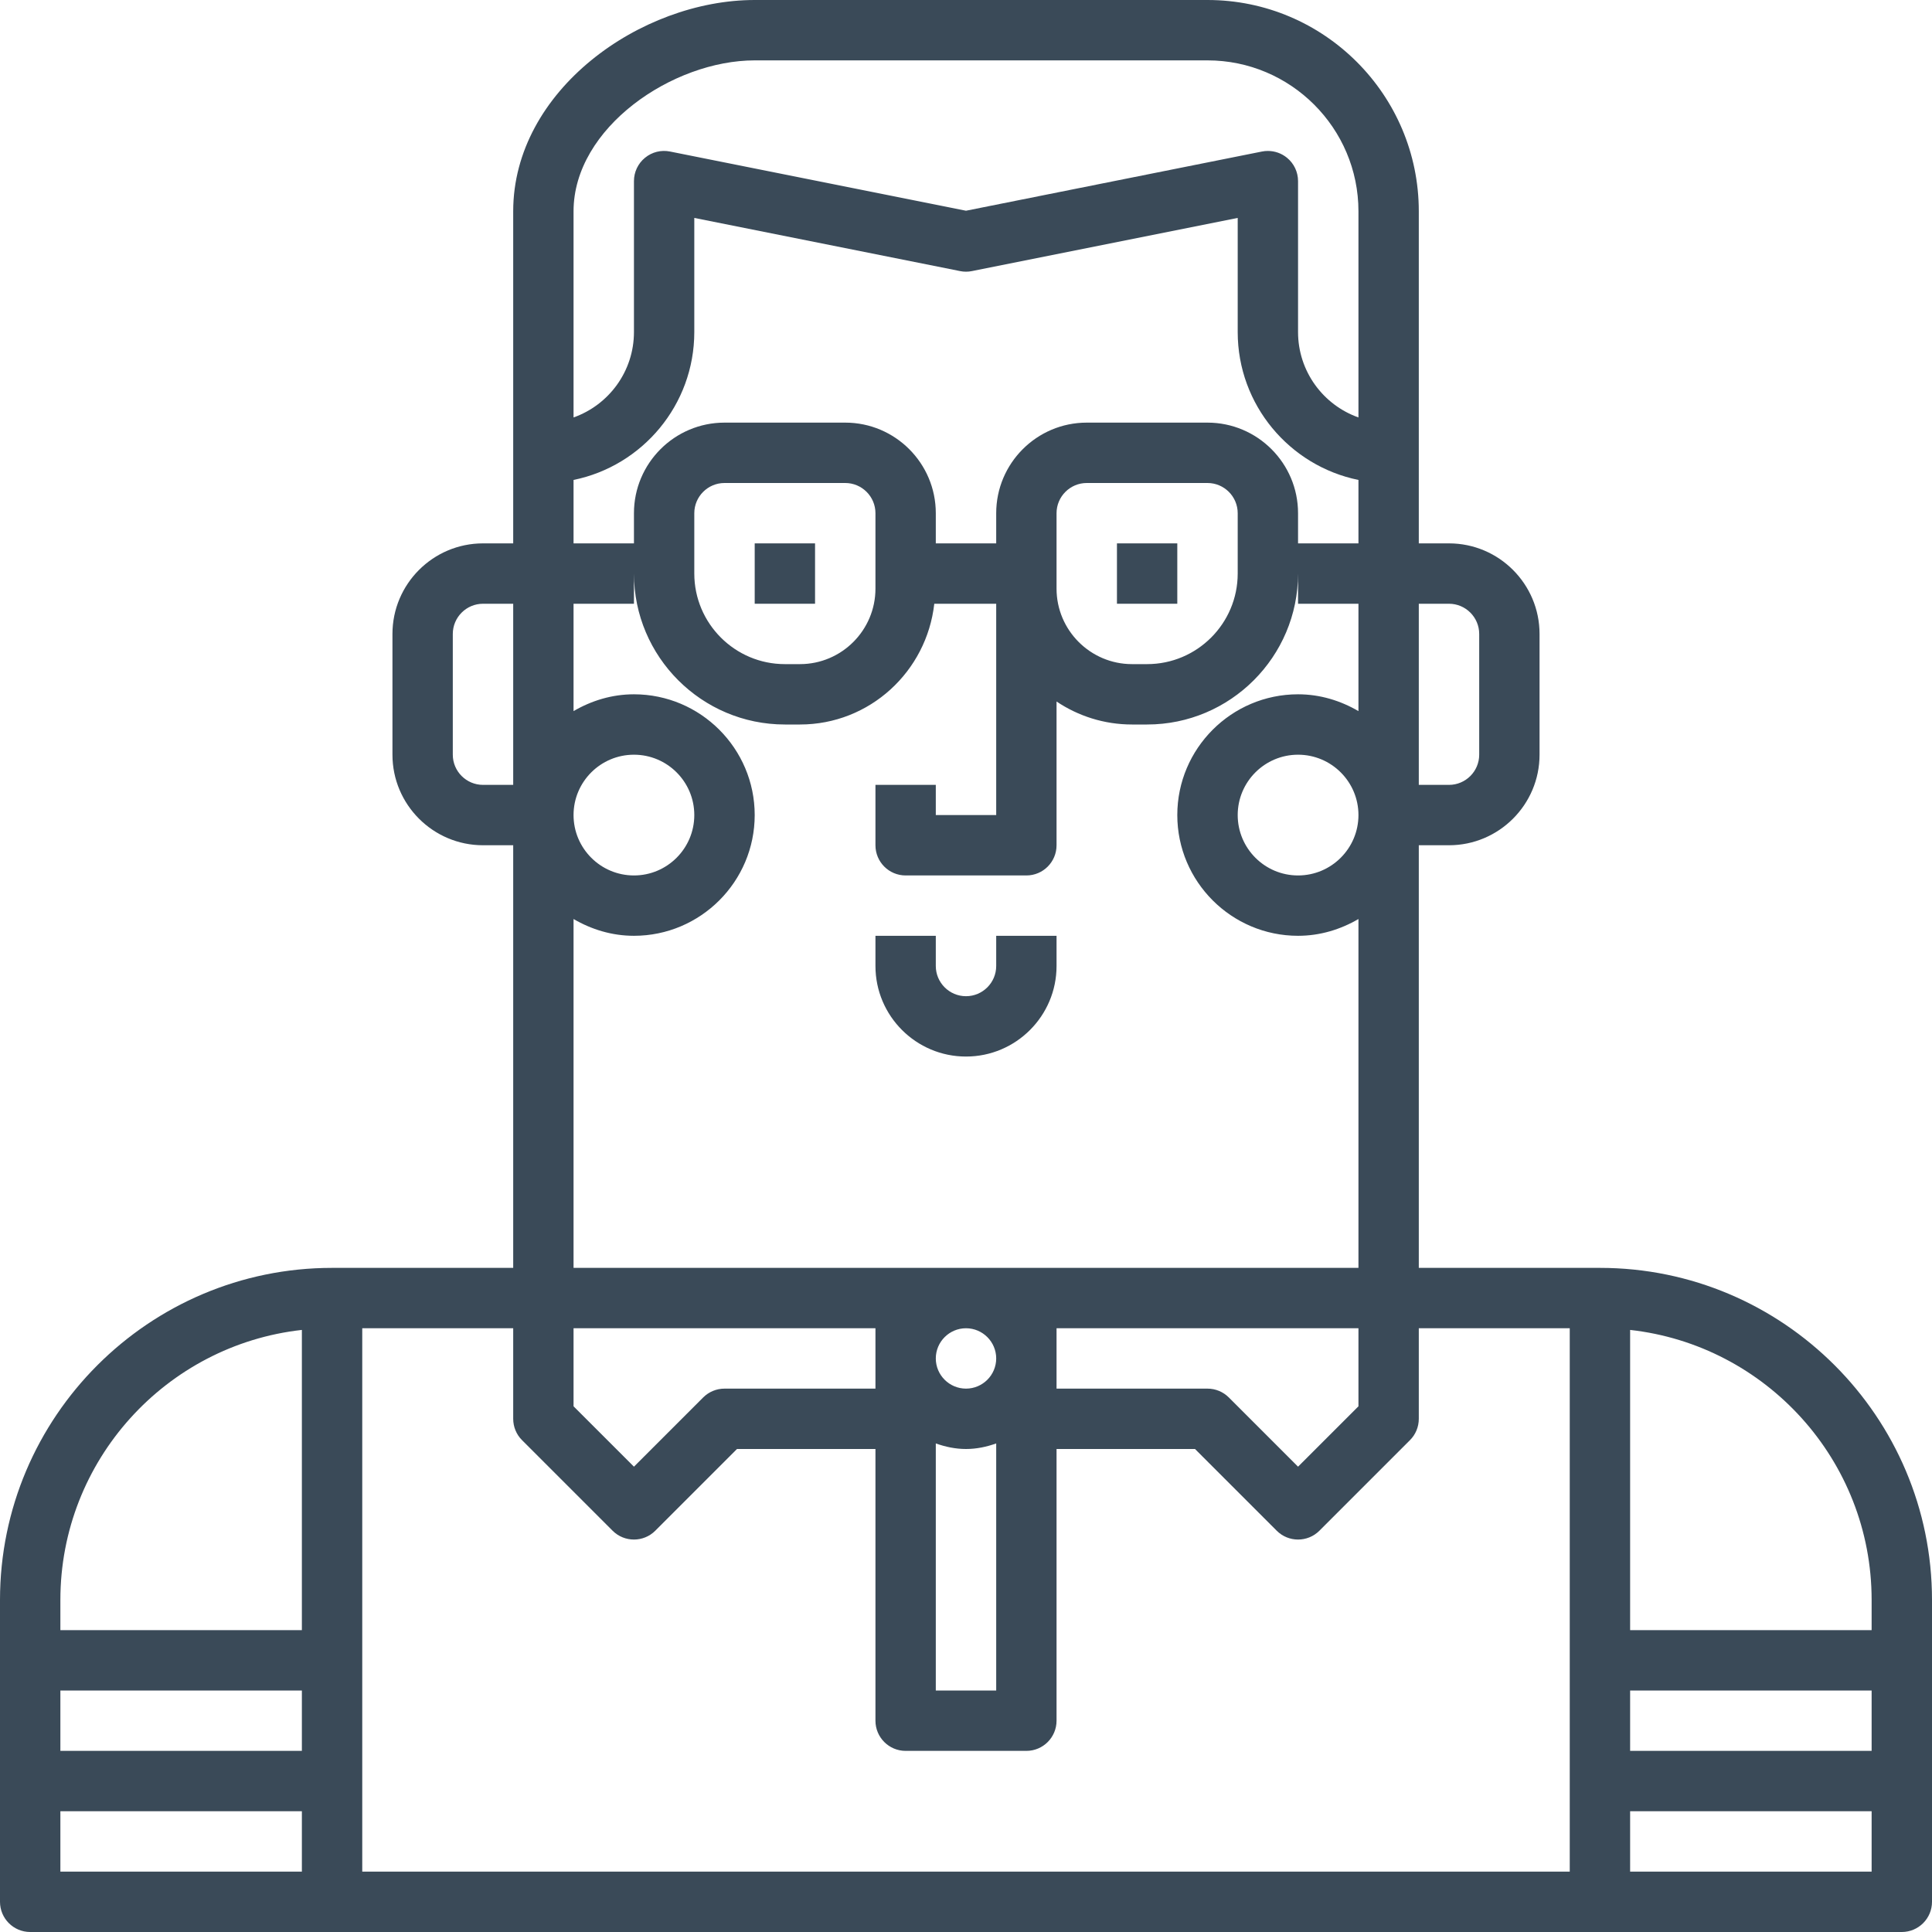 <svg width="60" height="60" viewBox="0 0 60 60" fill="none" xmlns="http://www.w3.org/2000/svg">
<path d="M25.312 16.875H23.438V18.75H25.312V16.875Z" fill="#3A4A58"/>
<path d="M36.562 16.875H34.688V18.75H36.562V16.875Z" fill="#3A4A58"/>
<path d="M32.812 30V29.062H30.938V30C30.938 30.517 30.517 30.938 30 30.938C29.483 30.938 29.062 30.517 29.062 30V29.062H27.188V30C27.188 31.551 28.449 32.812 30 32.812C31.551 32.812 32.812 31.551 32.812 30Z" fill="#3A4A58"/>
<path d="M49.688 39.375H44.062V26.25H45C46.551 26.25 47.812 24.988 47.812 23.438V19.688C47.812 18.137 46.551 16.875 45 16.875H44.062V14.062V6.562C44.062 2.944 41.119 0 37.5 0H23.438C19.897 0 15.938 2.807 15.938 6.562V14.062V16.875H15C13.449 16.875 12.188 18.137 12.188 19.688V23.438C12.188 24.988 13.449 26.25 15 26.25H15.938V39.375H10.312C4.626 39.375 0 44.001 0 49.688V51.562V55.312V59.062C0 59.58 0.42 60 0.938 60H10.312H49.688H59.062C59.58 60 60 59.58 60 59.062V55.312V51.562V49.688C60 44.001 55.374 39.375 49.688 39.375ZM50.625 52.5H58.125V54.375H50.625V52.5ZM58.125 49.688V50.625H50.625V41.302C54.838 41.77 58.125 45.352 58.125 49.688ZM17.812 41.25H27.188V43.125H22.5C22.251 43.125 22.013 43.224 21.837 43.4L19.688 45.549L17.812 43.674V41.25ZM42.188 14.905V16.875H40.312V15.938C40.312 14.387 39.051 13.125 37.5 13.125H33.75C32.199 13.125 30.938 14.387 30.938 15.938V16.875H29.062V15.938C29.062 14.387 27.801 13.125 26.25 13.125H22.5C20.949 13.125 19.688 14.387 19.688 15.938V16.875H17.812V14.905C19.949 14.47 21.562 12.576 21.562 10.312V6.768L29.816 8.419C29.938 8.444 30.062 8.444 30.184 8.419L38.438 6.768V10.312C38.438 12.576 40.051 14.47 42.188 14.905ZM38.438 15.938V17.812C38.438 19.363 37.176 20.625 35.625 20.625H35.156C33.864 20.625 32.812 19.573 32.812 18.281V15.938C32.812 15.421 33.233 15 33.75 15H37.5C38.017 15 38.438 15.421 38.438 15.938ZM27.188 15.938V18.281C27.188 19.573 26.136 20.625 24.844 20.625H24.375C22.824 20.625 21.562 19.363 21.562 17.812V15.938C21.562 15.421 21.983 15 22.5 15H26.25C26.767 15 27.188 15.421 27.188 15.938ZM17.812 28.541C18.366 28.864 19.002 29.062 19.688 29.062C21.755 29.062 23.438 27.38 23.438 25.312C23.438 23.245 21.755 21.562 19.688 21.562C19.002 21.562 18.366 21.761 17.812 22.084V18.75H19.688V17.812C19.688 20.397 21.791 22.5 24.375 22.5H24.844C27.01 22.5 28.779 20.854 29.015 18.75H30.938V25.312H29.062V24.375H27.188V26.25C27.188 26.768 27.607 27.188 28.125 27.188H31.875C32.393 27.188 32.812 26.768 32.812 26.25V21.786C33.483 22.236 34.289 22.5 35.156 22.5H35.625C38.209 22.5 40.312 20.397 40.312 17.812V18.75H42.188V22.084C41.634 21.761 40.998 21.562 40.312 21.562C38.245 21.562 36.562 23.245 36.562 25.312C36.562 27.38 38.245 29.062 40.312 29.062C40.998 29.062 41.634 28.864 42.188 28.541V39.375H31.875H28.125H17.812V28.541ZM17.812 25.312C17.812 24.278 18.653 23.438 19.688 23.438C20.722 23.438 21.562 24.278 21.562 25.312C21.562 26.347 20.722 27.188 19.688 27.188C18.653 27.188 17.812 26.347 17.812 25.312ZM42.188 25.312C42.188 26.347 41.347 27.188 40.312 27.188C39.278 27.188 38.438 26.347 38.438 25.312C38.438 24.278 39.278 23.438 40.312 23.438C41.347 23.438 42.188 24.278 42.188 25.312ZM30 41.25C30.517 41.25 30.938 41.671 30.938 42.188C30.938 42.704 30.517 43.125 30 43.125C29.483 43.125 29.062 42.704 29.062 42.188C29.062 41.671 29.483 41.25 30 41.25ZM29.062 44.827C29.357 44.932 29.67 45 30 45C30.33 45 30.643 44.932 30.938 44.827V52.5H29.062V44.827ZM32.812 41.25H42.188V43.674L40.312 45.549L38.163 43.4C37.987 43.224 37.749 43.125 37.5 43.125H32.812V41.25ZM45 18.75C45.517 18.75 45.938 19.171 45.938 19.688V23.438C45.938 23.954 45.517 24.375 45 24.375H44.062V18.75H45ZM17.812 6.562C17.812 3.966 20.89 1.875 23.438 1.875H37.5C40.084 1.875 42.188 3.978 42.188 6.562V12.964C41.096 12.578 40.312 11.535 40.312 10.312V5.625C40.312 5.344 40.187 5.078 39.969 4.9C39.8 4.761 39.59 4.688 39.375 4.688C39.314 4.688 39.252 4.693 39.191 4.706L30 6.544L20.809 4.706C20.532 4.65 20.248 4.721 20.031 4.9C19.813 5.078 19.688 5.344 19.688 5.625V10.312C19.688 11.535 18.904 12.578 17.812 12.964V6.562ZM14.062 23.438V19.688C14.062 19.171 14.483 18.75 15 18.75H15.938V24.375H15C14.483 24.375 14.062 23.954 14.062 23.438ZM1.875 52.5H9.375V54.375H1.875V52.5ZM1.875 49.688C1.875 45.352 5.162 41.77 9.375 41.302V50.625H1.875V49.688ZM1.875 56.25H9.375V58.125H1.875V56.25ZM11.25 55.312V51.562V41.25H15.938V44.062C15.938 44.311 16.036 44.55 16.212 44.725L19.025 47.538C19.208 47.721 19.448 47.812 19.688 47.812C19.927 47.812 20.167 47.721 20.35 47.538L22.888 45H27.188V53.438C27.188 53.955 27.607 54.375 28.125 54.375H31.875C32.393 54.375 32.812 53.955 32.812 53.438V45H37.112L39.65 47.538C39.833 47.721 40.073 47.812 40.312 47.812C40.552 47.812 40.792 47.721 40.975 47.538L43.788 44.725C43.964 44.55 44.062 44.311 44.062 44.062V41.25H48.75V51.562V55.312V58.125H11.25V55.312ZM58.125 58.125H50.625V56.25H58.125V58.125Z" fill="#3A4A58"/>
</svg>
